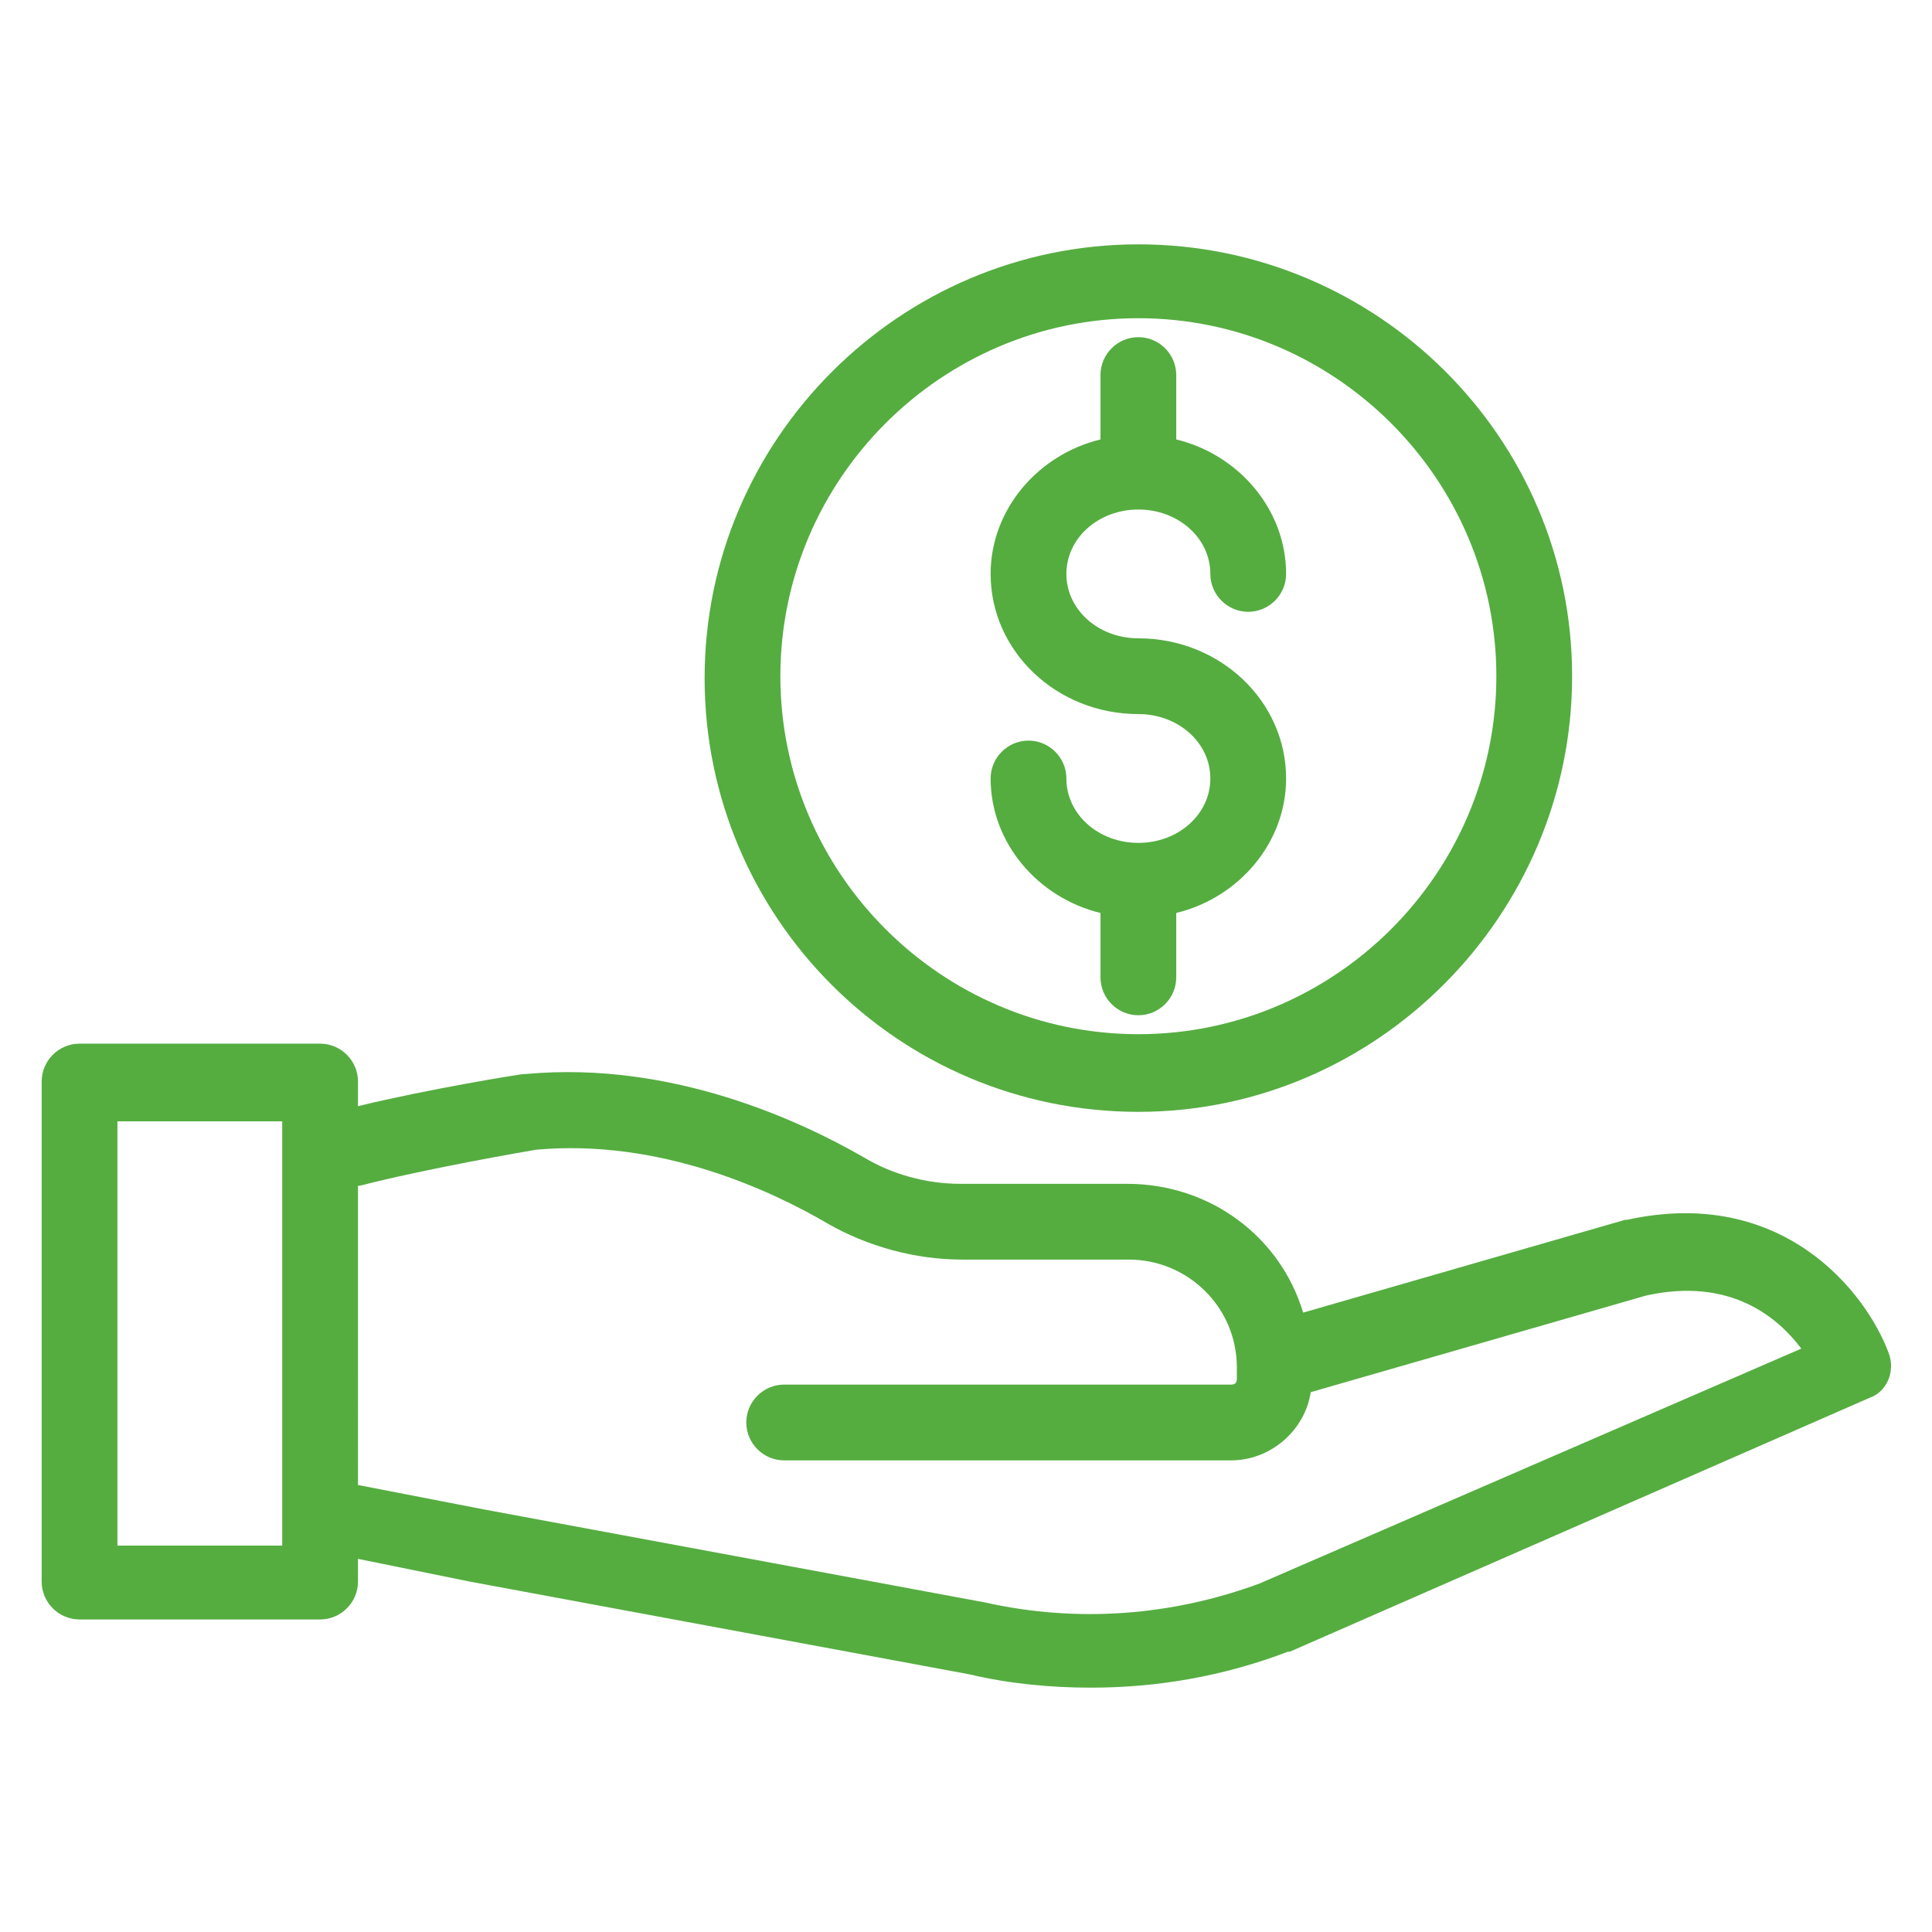 <svg version="1.2" xmlns="http://www.w3.org/2000/svg" xmlns:xlink="http://www.w3.org/1999/xlink" overflow="visible" preserveAspectRatio="none" viewBox="0 0 102 102" xml:space="preserve" y="0px" x="0px" width="70" height="70"><g transform="translate(1, 1)"><g><g><path d="M98.7,70.4c-1.2-3.2-5.6-8.8-13.8-7c0,0-0.1,0-0.1,0l-17,4.9c-1.2-4-4.9-6.8-9.3-6.8h-8.8c-1.8,0-3.6-0.5-5.1-1.4    c-3.3-1.9-10.1-5.1-17.8-4.4c0,0-0.1,0-0.1,0c-0.2,0-5.1,0.8-8.8,1.7v-1.3c0-1.1-0.9-2-2-2H3.2c-1.1,0-2,0.9-2,2v26.4    c0,1.1,0.9,2,2,2h12.7c1.1,0,2-0.9,2-2v-1.2l5.9,1.2l26.4,4.9c2.1,0.5,4.3,0.7,6.4,0.7c3.5,0,7-0.6,10.4-1.9c0,0,0.1,0,0.1,0    l30.6-13.4C98.6,72.5,99.1,71.4,98.7,70.4z M13.8,80.6H5.2V58.2h8.7V80.6z M65.5,82.6c-4.6,1.7-9.6,2.1-14.5,1l-26.4-4.9l-6.7-1.3    V61.6c0,0,0.1,0,0.1,0c3.5-0.9,8.7-1.8,9.3-1.9c6.6-0.6,12.5,2.2,15.4,3.9c2.1,1.2,4.6,1.9,7.1,1.9h8.8c3.1,0,5.7,2.5,5.7,5.7v0.6    c0,0.2-0.1,0.3-0.3,0.3H40.4c-1.1,0-2,0.9-2,2s0.9,2,2,2H64c2.1,0,3.9-1.6,4.2-3.6l17.7-5.1c4.5-1,7,1.2,8.2,2.8L65.5,82.6z" vector-effect="non-scaling-stroke" style="fill: rgb(85, 173, 64);"/><path d="M59.1,32.7c-2.1,0-3.8-1.5-3.8-3.4s1.7-3.4,3.8-3.4c2.1,0,3.8,1.5,3.8,3.4c0,1.1,0.9,2,2,2c1.1,0,2-0.9,2-2    c0-3.4-2.5-6.3-5.8-7.1v-3.4c0-1.1-0.9-2-2-2s-2,0.9-2,2v3.4c-3.3,0.8-5.8,3.7-5.8,7.1c0,4.1,3.5,7.4,7.8,7.4    c2.1,0,3.8,1.5,3.8,3.4s-1.7,3.4-3.8,3.4c-2.1,0-3.8-1.5-3.8-3.4c0-1.1-0.9-2-2-2s-2,0.9-2,2c0,3.4,2.5,6.3,5.8,7.1v3.4    c0,1.1,0.9,2,2,2s2-0.9,2-2v-3.4c3.3-0.8,5.8-3.7,5.8-7.1C66.9,36,63.4,32.7,59.1,32.7z" vector-effect="non-scaling-stroke" style="fill: rgb(85, 173, 64);"/><g><path d="M59.1,57.7c-12.7,0-22.9-10.3-22.9-22.9s10.3-22.9,22.9-22.9S82,22.1,82,34.7S71.7,57.7,59.1,57.7z M59.1,15.8     c-10.4,0-18.9,8.5-18.9,18.9s8.5,18.9,18.9,18.9c10.4,0,18.9-8.5,18.9-18.9S69.5,15.8,59.1,15.8z" vector-effect="non-scaling-stroke" style="fill: rgb(85, 173, 64);"/></g></g></g></g></svg>